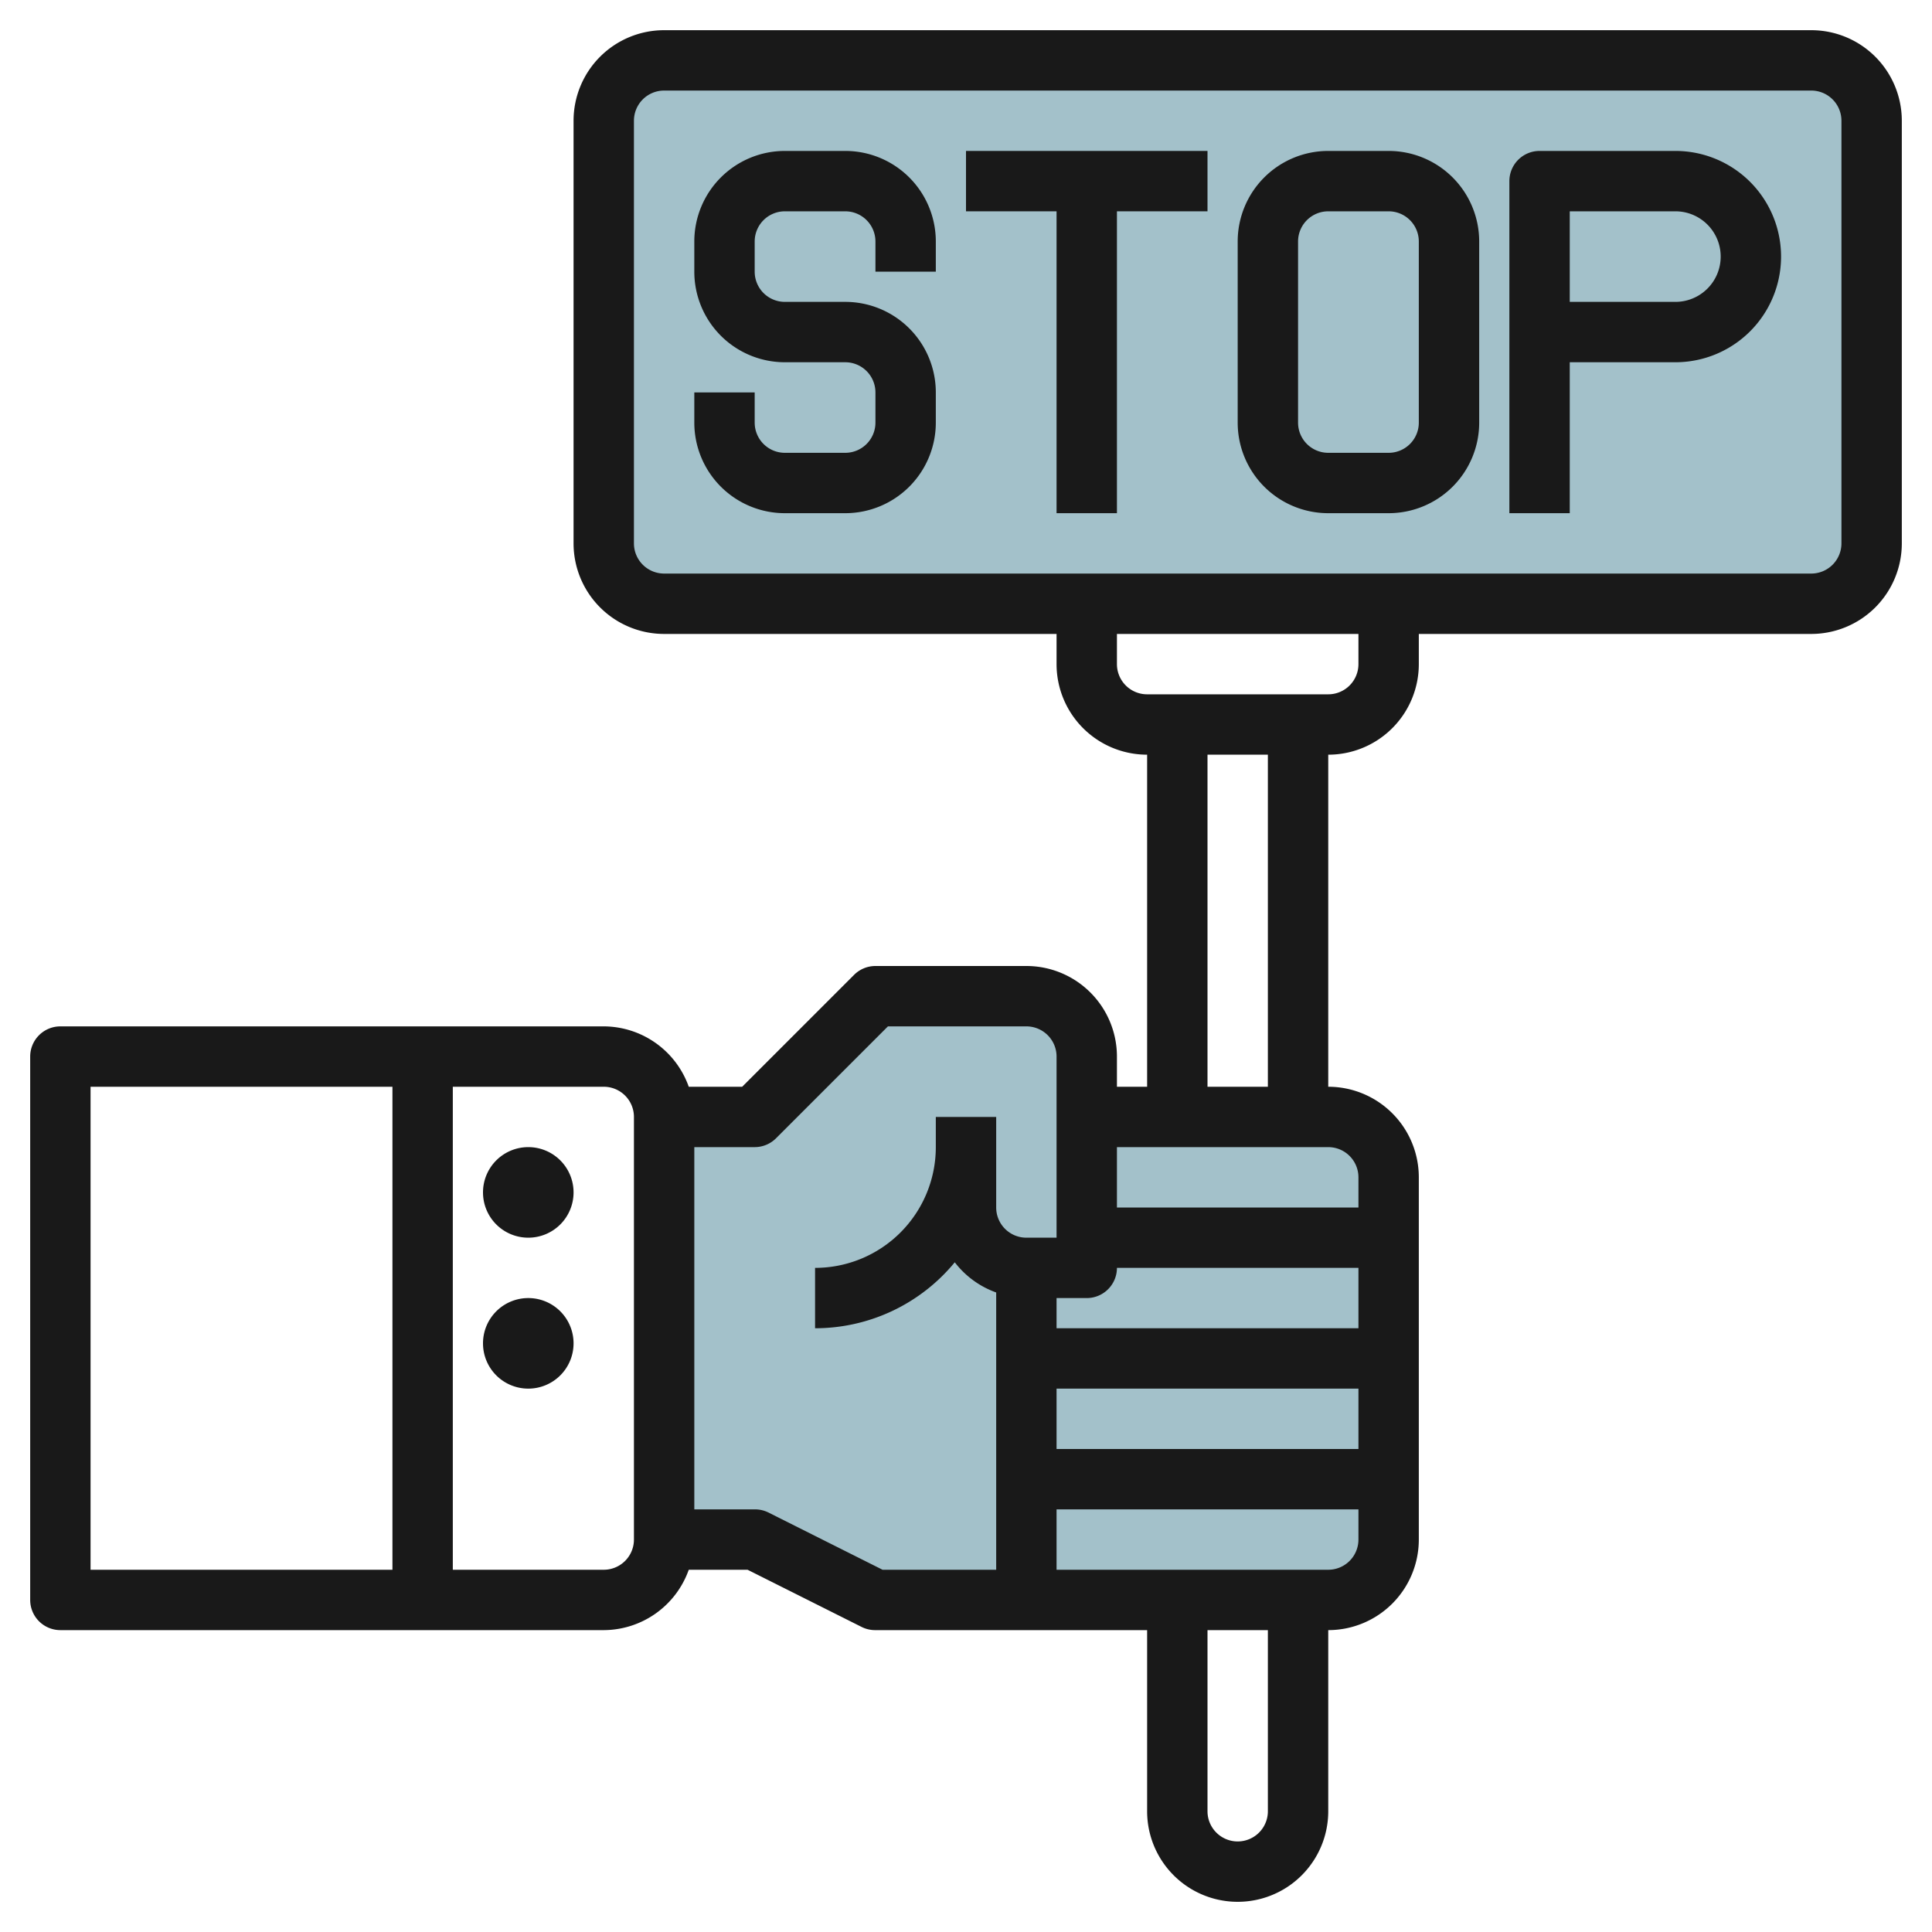 <svg id="Layer_3" height="512" viewBox="0 0 64 64" width="512" xmlns="http://www.w3.org/2000/svg" data-name="Layer 3"><path d="m22 37h3l4-4h5a2 2 0 0 1 2 2v2h8a2 2 0 0 1 2 2v12a2 2 0 0 1 -2 2h-15l-4-2h-3z" fill="#a3c1ca"/><rect fill="#a3c1ca" height="18" rx="2" width="42" x="20" y="2"/><g fill="#191919"><path d="m2 54h18a3 3 0 0 0 2.816-2h1.948l3.789 1.9a1 1 0 0 0 .447.1h9v6a3 3 0 0 0 6 0v-6a3 3 0 0 0 3-3v-12a3 3 0 0 0 -3-3v-11a3 3 0 0 0 3-3v-1h13a3 3 0 0 0 3-3v-14a3 3 0 0 0 -3-3h-38a3 3 0 0 0 -3 3v14a3 3 0 0 0 3 3h13v1a3 3 0 0 0 3 3v11h-1v-1a3 3 0 0 0 -3-3h-5a1 1 0 0 0 -.707.293l-3.707 3.707h-1.77a3 3 0 0 0 -2.816-2h-18a1 1 0 0 0 -1 1v18a1 1 0 0 0 1 1zm33-8h10v2h-10zm7 14a1 1 0 0 1 -2 0v-6h2zm2-8h-9v-2h10v1a1 1 0 0 1 -1 1zm-23-34v-14a1 1 0 0 1 1-1h38a1 1 0 0 1 1 1v14a1 1 0 0 1 -1 1h-38a1 1 0 0 1 -1-1zm16 4v-1h8v1a1 1 0 0 1 -1 1h-6a1 1 0 0 1 -1-1zm3 3h2v11h-2zm4 13a1 1 0 0 1 1 1v1h-8v-2zm-7 4h8v2h-10v-1h1a1 1 0 0 0 1-1zm-12-4a1 1 0 0 0 .707-.293l3.707-3.707h4.586a1 1 0 0 1 1 1v6h-1a1 1 0 0 1 -1-1v-3h-2v1a4 4 0 0 1 -4 4v2a5.991 5.991 0 0 0 4.628-2.185 3 3 0 0 0 1.372 1v9.185h-3.764l-3.789-1.9a1 1 0 0 0 -.447-.1h-2v-12zm-4-1v14a1 1 0 0 1 -1 1h-5v-16h5a1 1 0 0 1 1 1zm-18-1h10v16h-10z"/><path d="m28 5h-2a3 3 0 0 0 -3 3v1a3 3 0 0 0 3 3h2a1 1 0 0 1 1 1v1a1 1 0 0 1 -1 1h-2a1 1 0 0 1 -1-1v-1h-2v1a3 3 0 0 0 3 3h2a3 3 0 0 0 3-3v-1a3 3 0 0 0 -3-3h-2a1 1 0 0 1 -1-1v-1a1 1 0 0 1 1-1h2a1 1 0 0 1 1 1v1h2v-1a3 3 0 0 0 -3-3z"/><path d="m32 7h3v10h2v-10h3v-2h-8z"/><path d="m46 5h-2a3 3 0 0 0 -3 3v6a3 3 0 0 0 3 3h2a3 3 0 0 0 3-3v-6a3 3 0 0 0 -3-3zm1 9a1 1 0 0 1 -1 1h-2a1 1 0 0 1 -1-1v-6a1 1 0 0 1 1-1h2a1 1 0 0 1 1 1z"/><path d="m55.5 5h-4.5a1 1 0 0 0 -1 1v11h2v-5h3.5a3.5 3.5 0 0 0 0-7zm0 5h-3.5v-3h3.5a1.5 1.5 0 0 1 0 3z"/><path d="m17.5 41a1.5 1.5 0 1 0 -1.5-1.5 1.5 1.5 0 0 0 1.5 1.5z"/><path d="m17.5 43a1.5 1.5 0 1 0 1.5 1.5 1.5 1.5 0 0 0 -1.5-1.5z"/></g></svg>